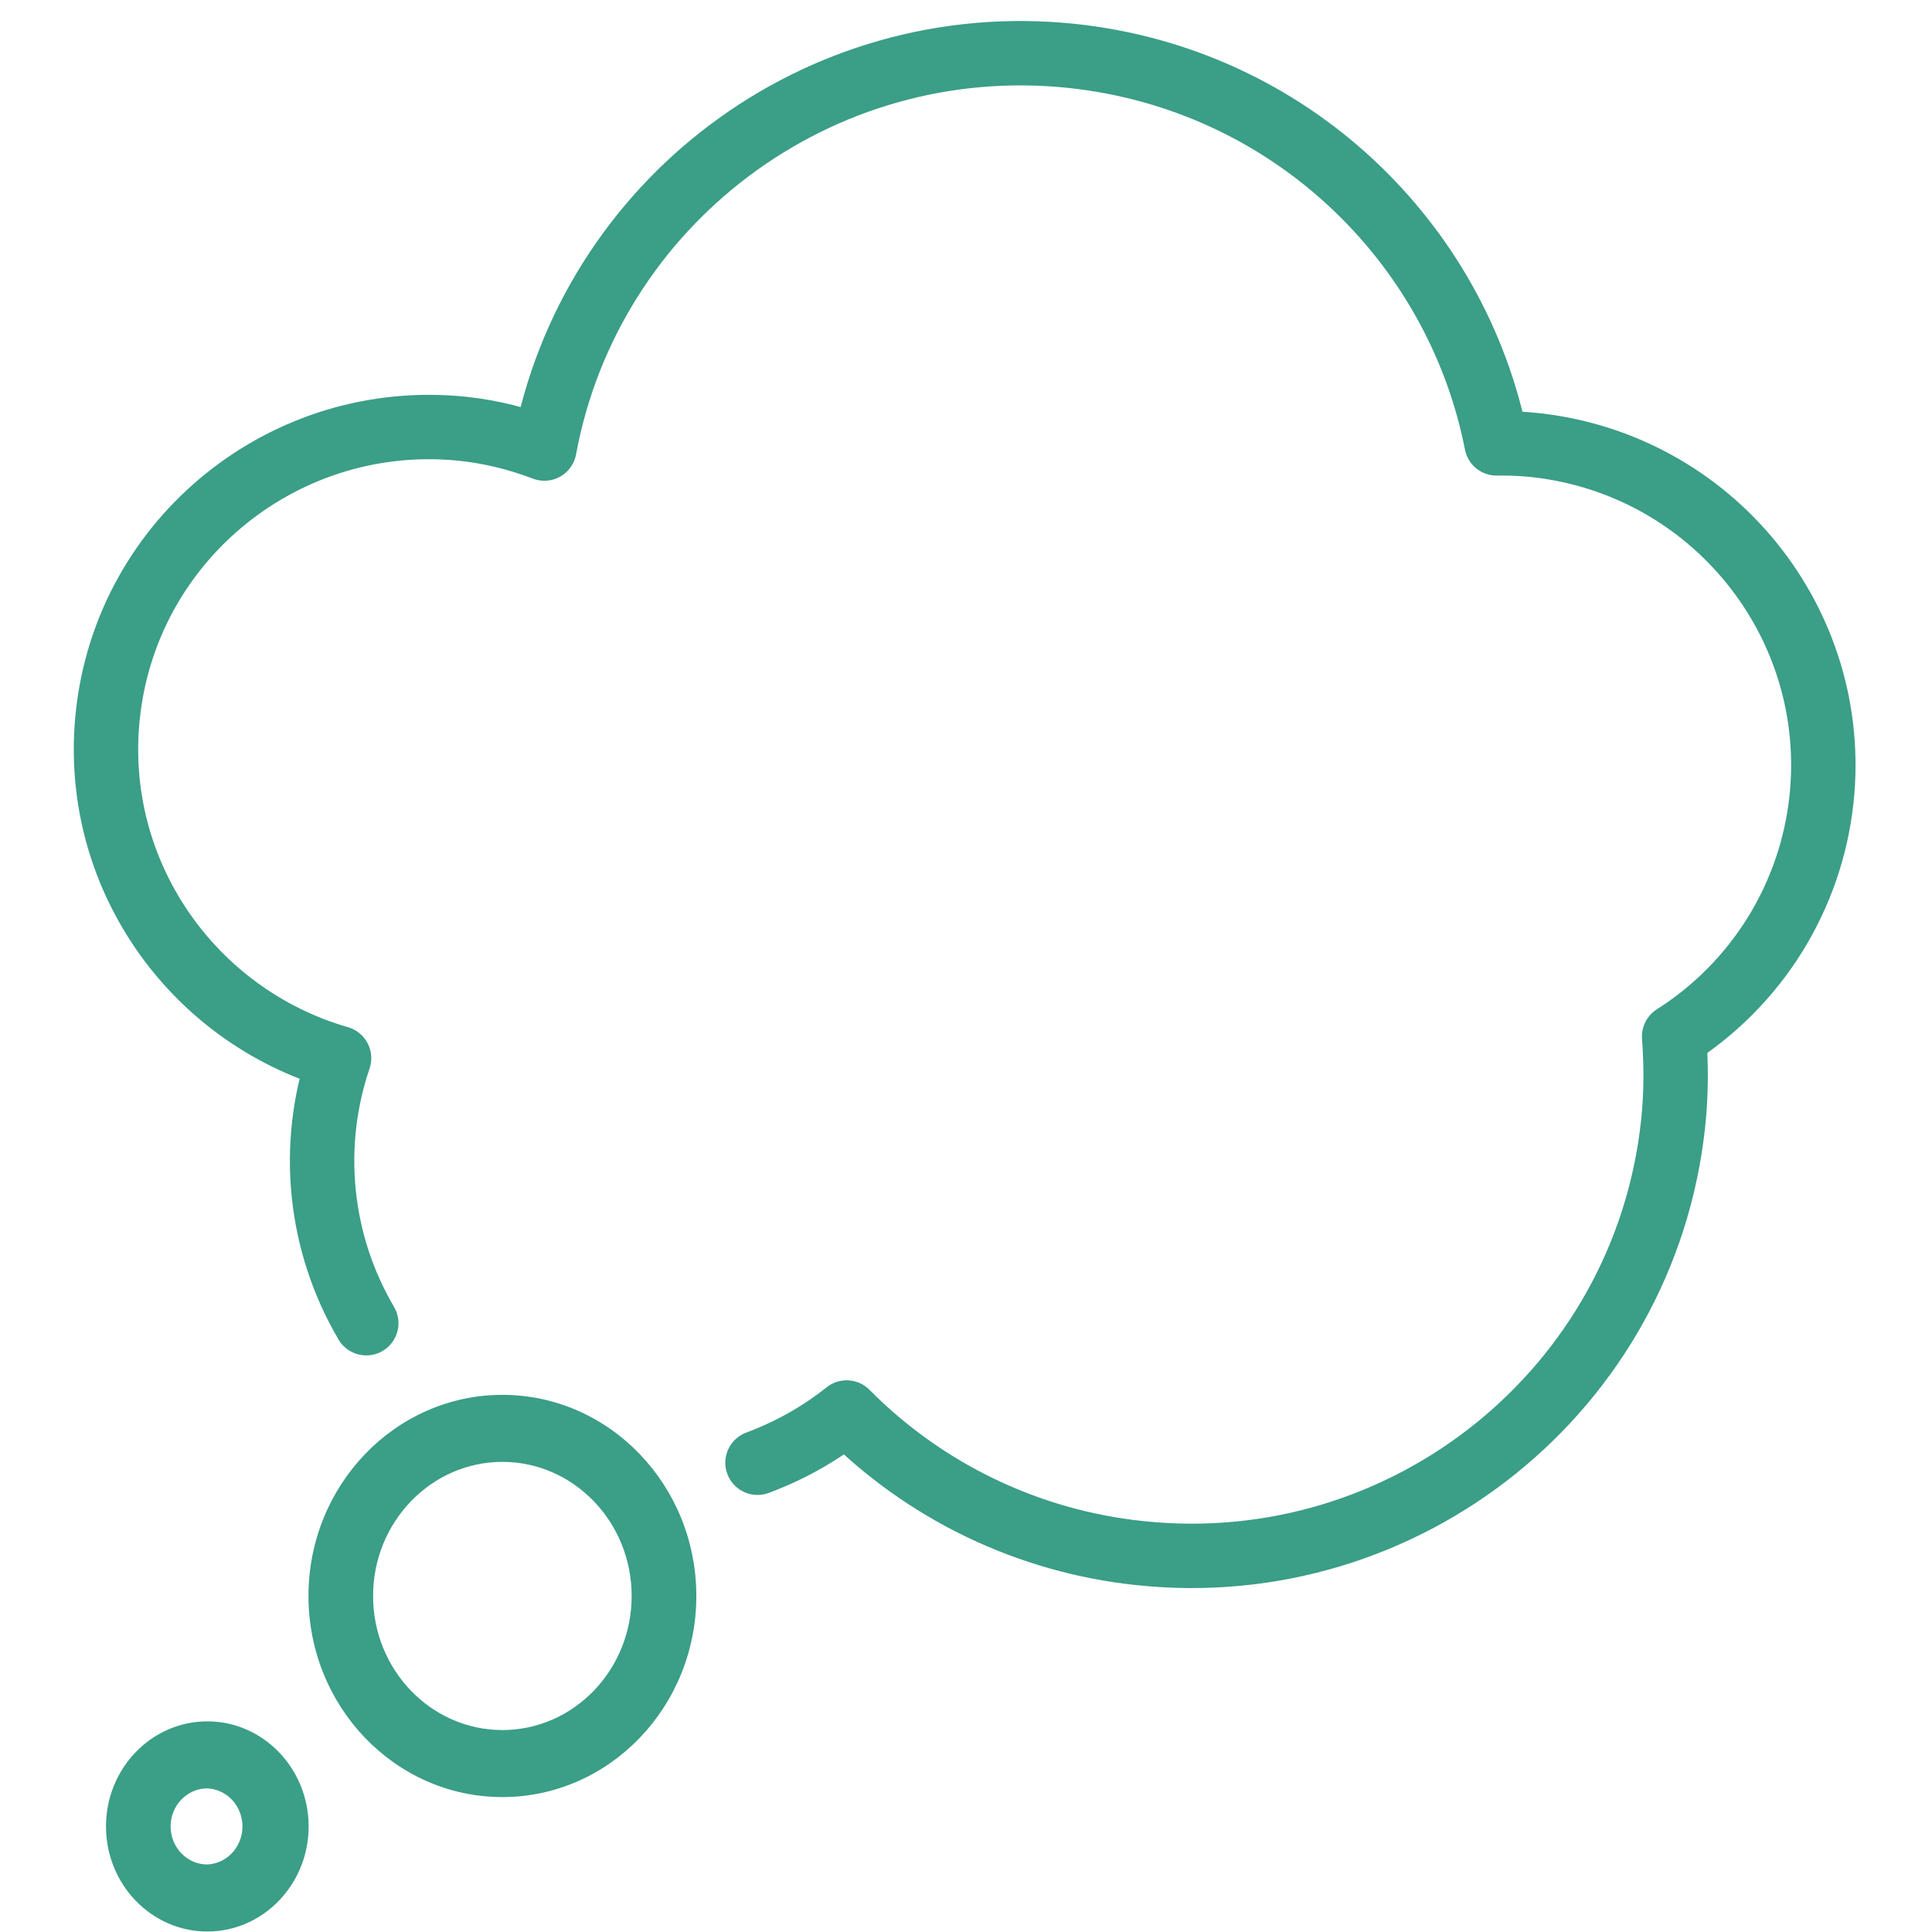 <?xml version="1.0" encoding="UTF-8"?> <svg xmlns="http://www.w3.org/2000/svg" width="36" height="36" viewBox="0 0 36 36" fill="none"><path d="M9.361 33.486C11.354 33.486 12.975 31.806 12.975 29.739C12.975 27.672 11.354 25.991 9.361 25.991C7.368 25.991 5.748 27.672 5.748 29.739C5.748 31.806 7.368 33.486 9.361 33.486ZM9.361 27.24C10.69 27.24 11.77 28.361 11.77 29.739C11.77 31.117 10.69 32.237 9.361 32.237C8.033 32.237 6.952 31.117 6.952 29.739C6.952 28.361 8.033 27.24 9.361 27.24ZM3.863 35.991C4.903 35.991 5.751 35.113 5.751 34.033C5.751 32.953 4.904 32.075 3.863 32.075C2.821 32.075 1.975 32.953 1.975 34.033C1.975 35.113 2.821 35.991 3.863 35.991ZM3.863 33.324C4.039 33.332 4.206 33.41 4.328 33.542C4.45 33.674 4.518 33.85 4.518 34.033C4.518 34.216 4.45 34.392 4.328 34.524C4.206 34.656 4.039 34.734 3.863 34.742C3.486 34.742 3.179 34.424 3.179 34.033C3.179 33.642 3.486 33.324 3.863 33.324Z" fill="#3B9E87"></path><path d="M6.825 24.656C6.39 23.917 6.12 23.093 6.033 22.241C5.945 21.389 6.043 20.528 6.318 19.717C3.566 18.923 1.696 16.261 2.009 13.325C2.36 10.029 5.327 7.641 8.633 7.991C9.163 8.048 9.667 8.177 10.144 8.358C10.991 3.775 15.245 0.544 19.972 1.042C24.011 1.47 27.145 4.487 27.886 8.262C28.117 8.259 28.352 8.267 28.588 8.292C31.896 8.642 34.292 11.599 33.941 14.894C33.845 15.789 33.549 16.65 33.074 17.416C32.599 18.18 31.957 18.829 31.195 19.313C31.235 19.846 31.235 20.388 31.176 20.939C30.649 25.883 26.2 29.468 21.239 28.94C19.169 28.723 17.238 27.797 15.776 26.32C15.276 26.718 14.715 27.034 14.115 27.256" stroke="#3B9E87" stroke-width="1.2" stroke-miterlimit="10" stroke-linecap="round" stroke-linejoin="round"></path></svg> 